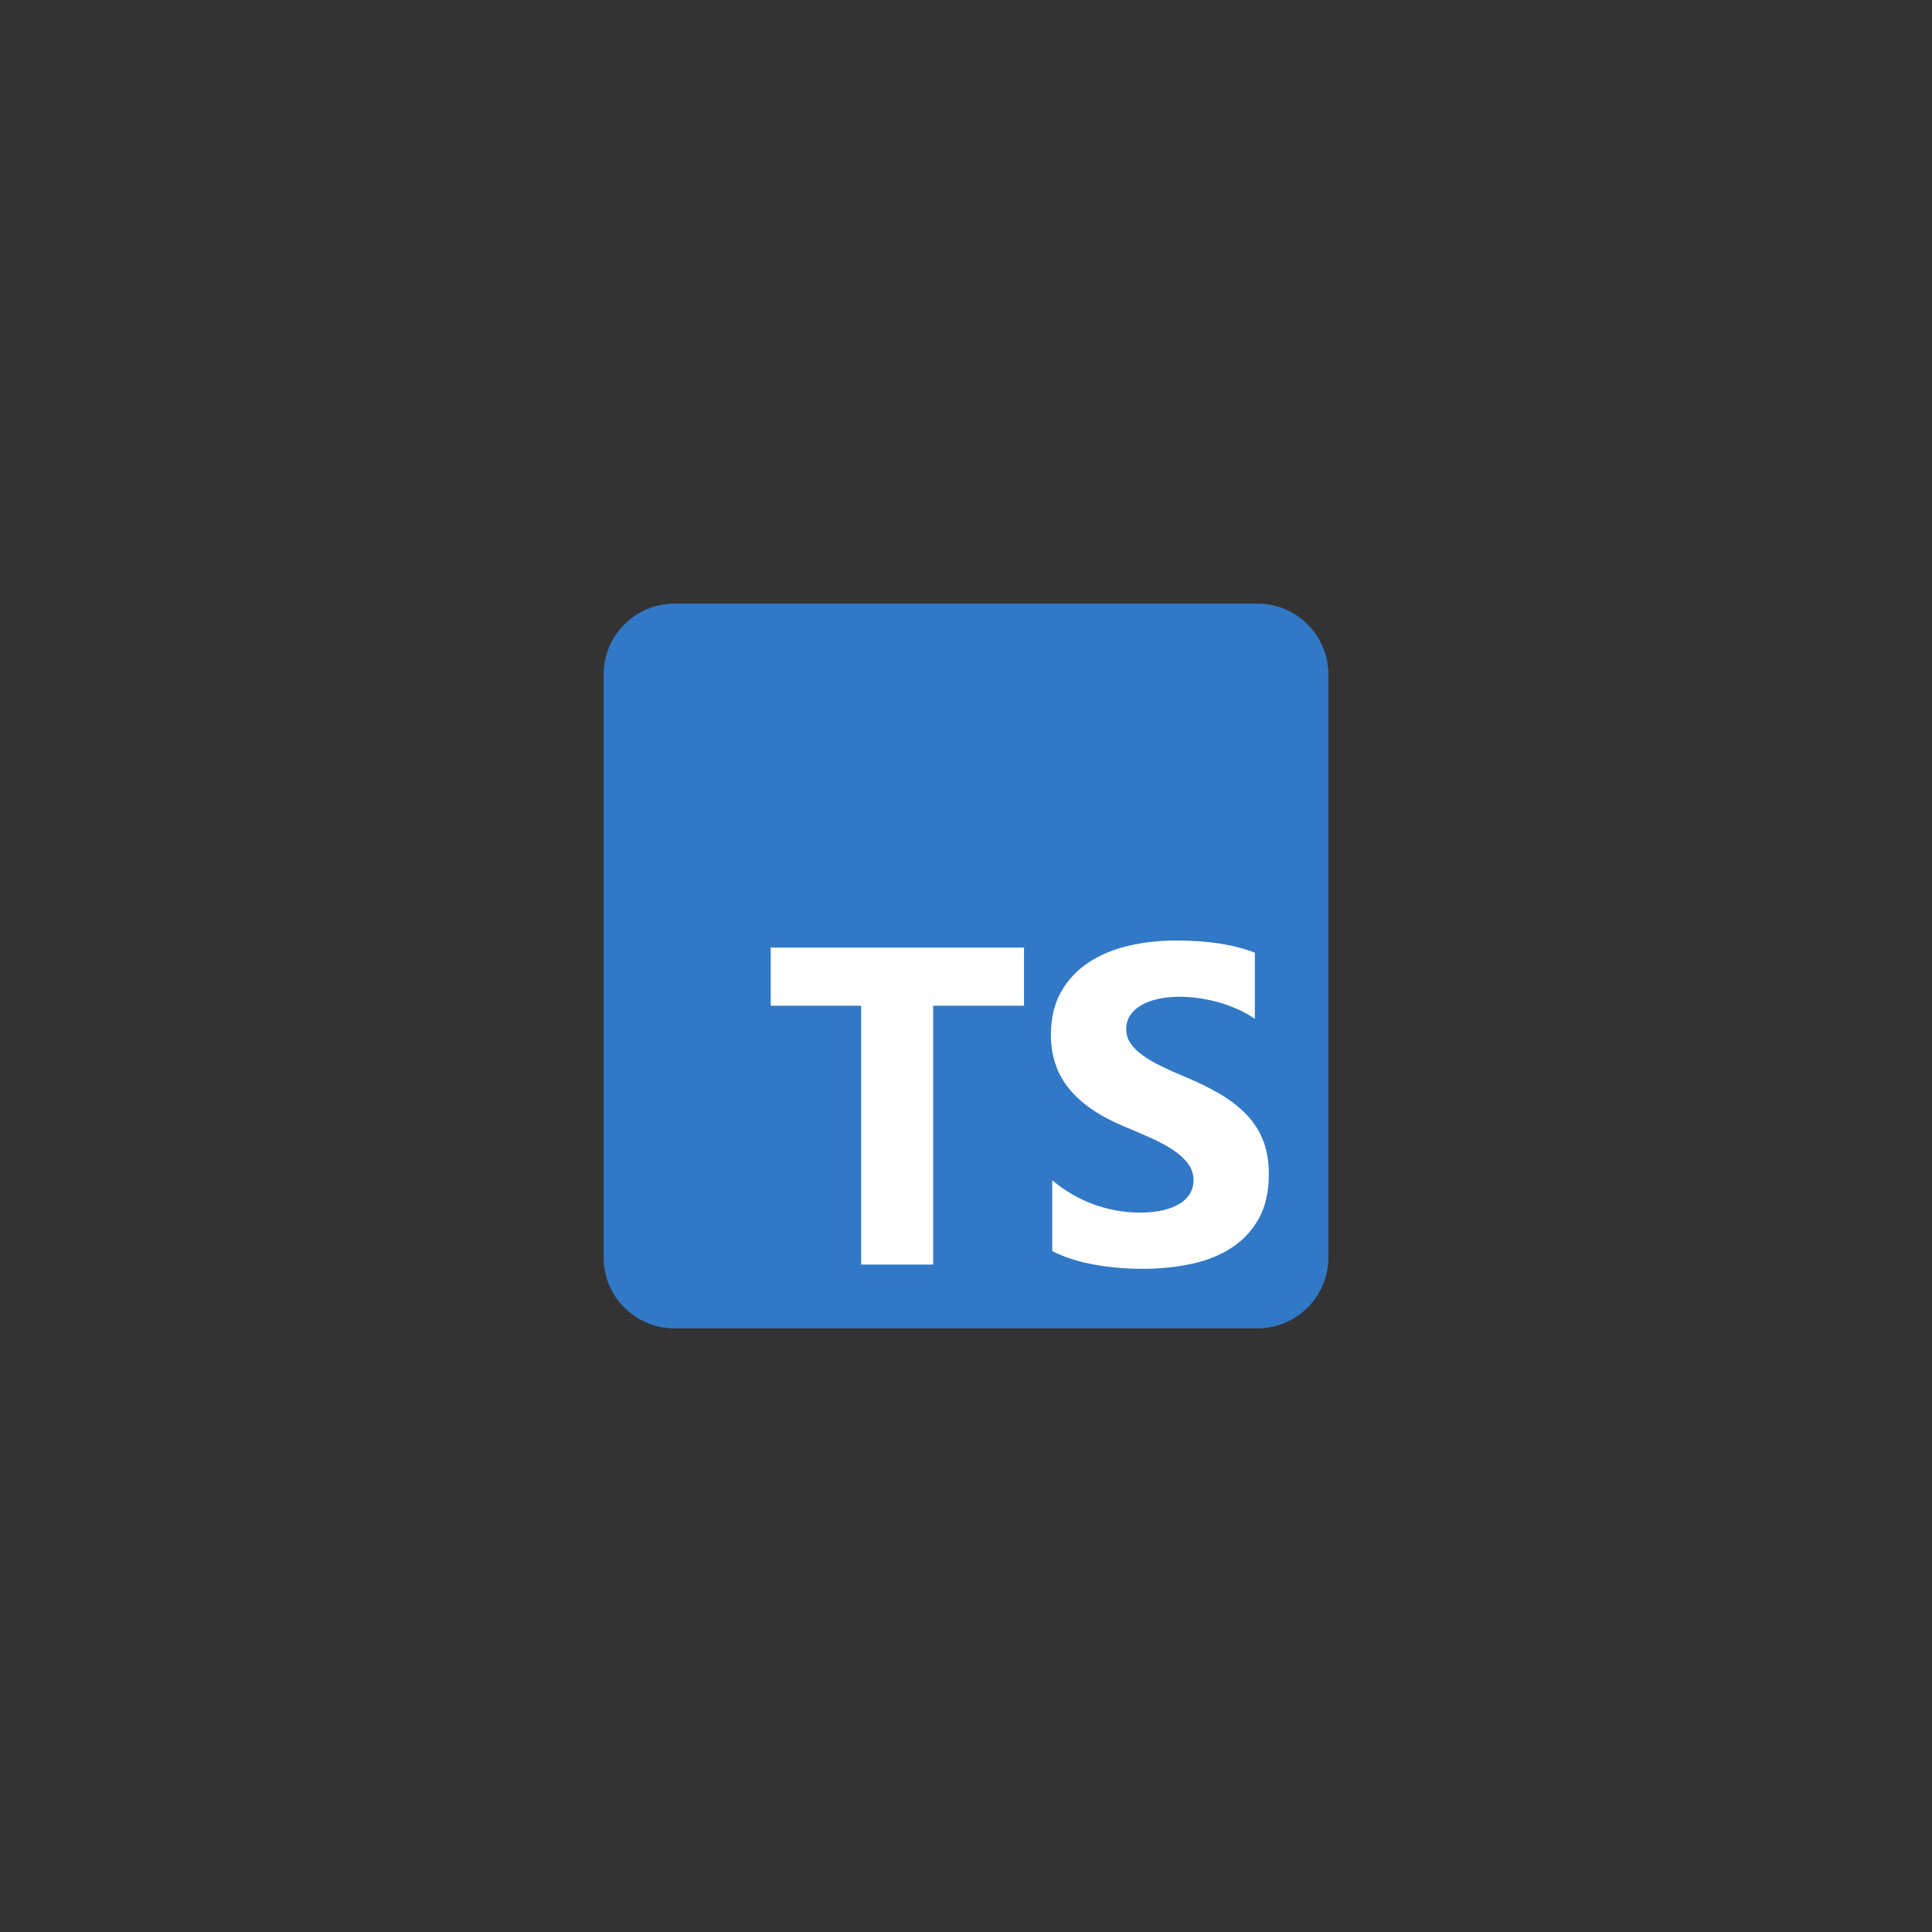 <?xml version="1.0" encoding="UTF-8"?> <svg xmlns="http://www.w3.org/2000/svg" width="320" height="320" viewBox="0 0 320 320" fill="none"><rect x="0" y="0" width="320" height="320" fill="#333333" stroke="none"/><g clip-path="url(#clip0_1023_19876)"><path d="M208.282 100H111.72C105.248 100 100.001 105.247 100.001 111.719V208.281C100.001 214.753 105.248 220 111.72 220H208.282C214.754 220 220.001 214.753 220.001 208.281V111.719C220.001 105.247 214.754 100 208.282 100Z" fill="#3178C6"></path><path d="M208.282 100H111.72C105.248 100 100.001 105.247 100.001 111.719V208.281C100.001 214.753 105.248 220 111.72 220H208.282C214.754 220 220.001 214.753 220.001 208.281V111.719C220.001 105.247 214.754 100 208.282 100Z" fill="#3178C6"></path><path fill-rule="evenodd" clip-rule="evenodd" d="M174.283 195.49V207.223C176.191 208.201 178.447 208.934 181.051 209.423C183.655 209.912 186.4 210.156 189.286 210.156C192.098 210.156 194.769 209.887 197.3 209.35C199.831 208.812 202.051 207.926 203.958 206.691C205.865 205.457 207.375 203.844 208.488 201.851C209.601 199.859 210.157 197.397 210.157 194.463C210.157 192.337 209.839 190.473 209.203 188.872C208.567 187.271 207.651 185.847 206.452 184.6C205.254 183.354 203.817 182.235 202.142 181.245C200.467 180.255 198.578 179.32 196.475 178.441C194.935 177.805 193.553 177.188 192.33 176.589C191.107 175.99 190.068 175.379 189.212 174.756C188.356 174.132 187.696 173.472 187.232 172.776C186.767 172.079 186.535 171.291 186.535 170.411C186.535 169.604 186.742 168.877 187.158 168.229C187.574 167.581 188.161 167.025 188.919 166.561C189.677 166.097 190.606 165.736 191.707 165.479C192.807 165.223 194.03 165.094 195.375 165.094C196.353 165.094 197.386 165.168 198.474 165.314C199.562 165.461 200.657 165.687 201.757 165.992C202.858 166.298 203.927 166.683 204.967 167.148C206.006 167.612 206.966 168.15 207.846 168.761V157.798C206.061 157.113 204.111 156.606 201.996 156.276C199.88 155.946 197.453 155.781 194.714 155.781C191.927 155.781 189.286 156.081 186.791 156.68C184.297 157.278 182.103 158.213 180.207 159.484C178.312 160.756 176.814 162.375 175.714 164.343C174.614 166.31 174.063 168.663 174.063 171.401C174.063 174.896 175.072 177.878 177.089 180.347C179.107 182.816 182.17 184.906 186.278 186.617C187.892 187.277 189.396 187.925 190.79 188.56C192.183 189.196 193.388 189.856 194.403 190.54C195.417 191.225 196.218 191.97 196.805 192.777C197.392 193.583 197.686 194.5 197.686 195.527C197.686 196.285 197.502 196.987 197.135 197.635C196.769 198.283 196.212 198.845 195.466 199.322C194.721 199.798 193.791 200.171 192.679 200.44C191.566 200.709 190.264 200.843 188.772 200.843C186.229 200.843 183.71 200.397 181.216 199.505C178.722 198.613 176.411 197.275 174.283 195.49ZM154.559 166.582H169.61V156.953H127.657V166.582H142.635V209.453H154.559V166.582Z" fill="white"></path></g><defs><clipPath id="clip0_1023_19876"><rect width="120" height="120" fill="white" transform="translate(100 100)"></rect></clipPath></defs></svg> 